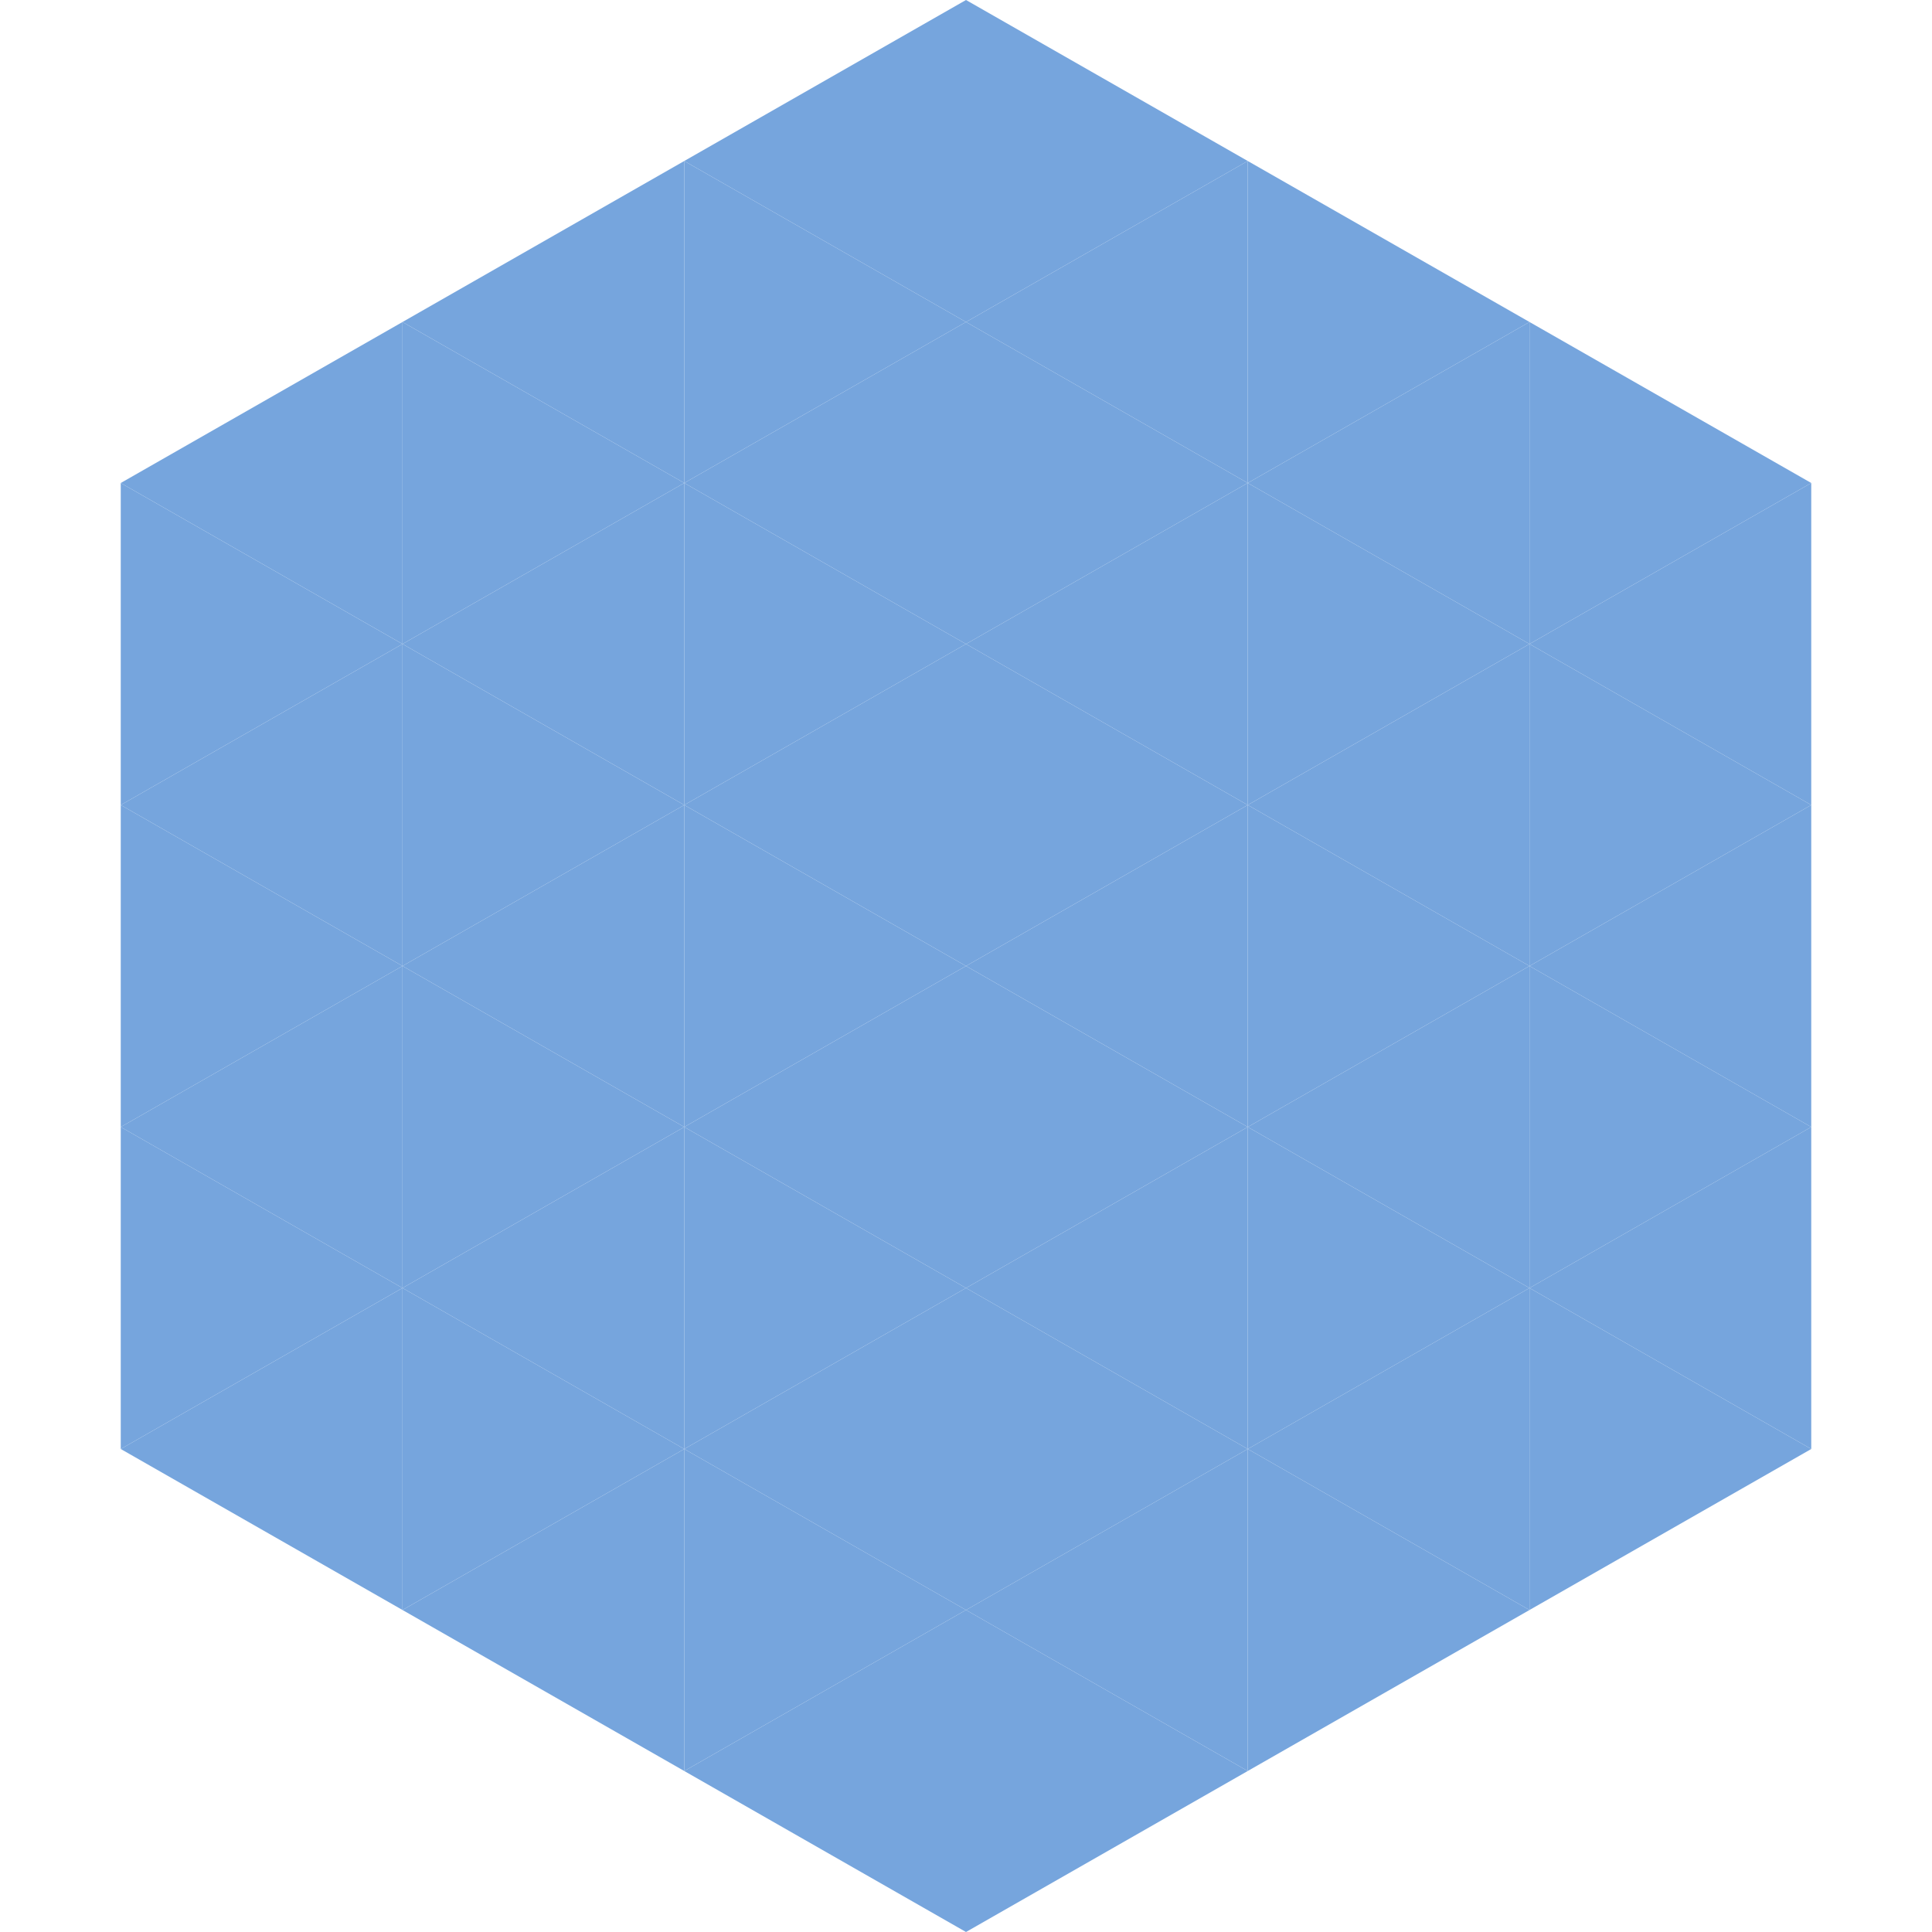 <?xml version="1.0"?>
<!-- Generated by SVGo -->
<svg width="240" height="240"
     xmlns="http://www.w3.org/2000/svg"
     xmlns:xlink="http://www.w3.org/1999/xlink">
<polygon points="50,40 15,60 50,80" style="fill:rgb(118,165,221)" />
<polygon points="190,40 225,60 190,80" style="fill:rgb(118,165,221)" />
<polygon points="15,60 50,80 15,100" style="fill:rgb(118,165,221)" />
<polygon points="225,60 190,80 225,100" style="fill:rgb(118,165,221)" />
<polygon points="50,80 15,100 50,120" style="fill:rgb(118,165,221)" />
<polygon points="190,80 225,100 190,120" style="fill:rgb(118,165,221)" />
<polygon points="15,100 50,120 15,140" style="fill:rgb(118,165,221)" />
<polygon points="225,100 190,120 225,140" style="fill:rgb(118,165,221)" />
<polygon points="50,120 15,140 50,160" style="fill:rgb(118,165,221)" />
<polygon points="190,120 225,140 190,160" style="fill:rgb(118,165,221)" />
<polygon points="15,140 50,160 15,180" style="fill:rgb(118,165,221)" />
<polygon points="225,140 190,160 225,180" style="fill:rgb(118,165,221)" />
<polygon points="50,160 15,180 50,200" style="fill:rgb(118,165,221)" />
<polygon points="190,160 225,180 190,200" style="fill:rgb(118,165,221)" />
<polygon points="15,180 50,200 15,220" style="fill:rgb(255,255,255); fill-opacity:0" />
<polygon points="225,180 190,200 225,220" style="fill:rgb(255,255,255); fill-opacity:0" />
<polygon points="50,0 85,20 50,40" style="fill:rgb(255,255,255); fill-opacity:0" />
<polygon points="190,0 155,20 190,40" style="fill:rgb(255,255,255); fill-opacity:0" />
<polygon points="85,20 50,40 85,60" style="fill:rgb(118,165,221)" />
<polygon points="155,20 190,40 155,60" style="fill:rgb(118,165,221)" />
<polygon points="50,40 85,60 50,80" style="fill:rgb(118,165,221)" />
<polygon points="190,40 155,60 190,80" style="fill:rgb(118,165,221)" />
<polygon points="85,60 50,80 85,100" style="fill:rgb(118,165,221)" />
<polygon points="155,60 190,80 155,100" style="fill:rgb(118,165,221)" />
<polygon points="50,80 85,100 50,120" style="fill:rgb(118,165,221)" />
<polygon points="190,80 155,100 190,120" style="fill:rgb(118,165,221)" />
<polygon points="85,100 50,120 85,140" style="fill:rgb(118,165,221)" />
<polygon points="155,100 190,120 155,140" style="fill:rgb(118,165,221)" />
<polygon points="50,120 85,140 50,160" style="fill:rgb(118,165,221)" />
<polygon points="190,120 155,140 190,160" style="fill:rgb(118,165,221)" />
<polygon points="85,140 50,160 85,180" style="fill:rgb(118,165,221)" />
<polygon points="155,140 190,160 155,180" style="fill:rgb(118,165,221)" />
<polygon points="50,160 85,180 50,200" style="fill:rgb(118,165,221)" />
<polygon points="190,160 155,180 190,200" style="fill:rgb(118,165,221)" />
<polygon points="85,180 50,200 85,220" style="fill:rgb(118,165,221)" />
<polygon points="155,180 190,200 155,220" style="fill:rgb(118,165,221)" />
<polygon points="120,0 85,20 120,40" style="fill:rgb(118,165,221)" />
<polygon points="120,0 155,20 120,40" style="fill:rgb(118,165,221)" />
<polygon points="85,20 120,40 85,60" style="fill:rgb(118,165,221)" />
<polygon points="155,20 120,40 155,60" style="fill:rgb(118,165,221)" />
<polygon points="120,40 85,60 120,80" style="fill:rgb(118,165,221)" />
<polygon points="120,40 155,60 120,80" style="fill:rgb(118,165,221)" />
<polygon points="85,60 120,80 85,100" style="fill:rgb(118,165,221)" />
<polygon points="155,60 120,80 155,100" style="fill:rgb(118,165,221)" />
<polygon points="120,80 85,100 120,120" style="fill:rgb(118,165,221)" />
<polygon points="120,80 155,100 120,120" style="fill:rgb(118,165,221)" />
<polygon points="85,100 120,120 85,140" style="fill:rgb(118,165,221)" />
<polygon points="155,100 120,120 155,140" style="fill:rgb(118,165,221)" />
<polygon points="120,120 85,140 120,160" style="fill:rgb(118,165,221)" />
<polygon points="120,120 155,140 120,160" style="fill:rgb(118,165,221)" />
<polygon points="85,140 120,160 85,180" style="fill:rgb(118,165,221)" />
<polygon points="155,140 120,160 155,180" style="fill:rgb(118,165,221)" />
<polygon points="120,160 85,180 120,200" style="fill:rgb(118,165,221)" />
<polygon points="120,160 155,180 120,200" style="fill:rgb(118,165,221)" />
<polygon points="85,180 120,200 85,220" style="fill:rgb(118,165,221)" />
<polygon points="155,180 120,200 155,220" style="fill:rgb(118,165,221)" />
<polygon points="120,200 85,220 120,240" style="fill:rgb(118,165,221)" />
<polygon points="120,200 155,220 120,240" style="fill:rgb(118,165,221)" />
<polygon points="85,220 120,240 85,260" style="fill:rgb(255,255,255); fill-opacity:0" />
<polygon points="155,220 120,240 155,260" style="fill:rgb(255,255,255); fill-opacity:0" />
</svg>
